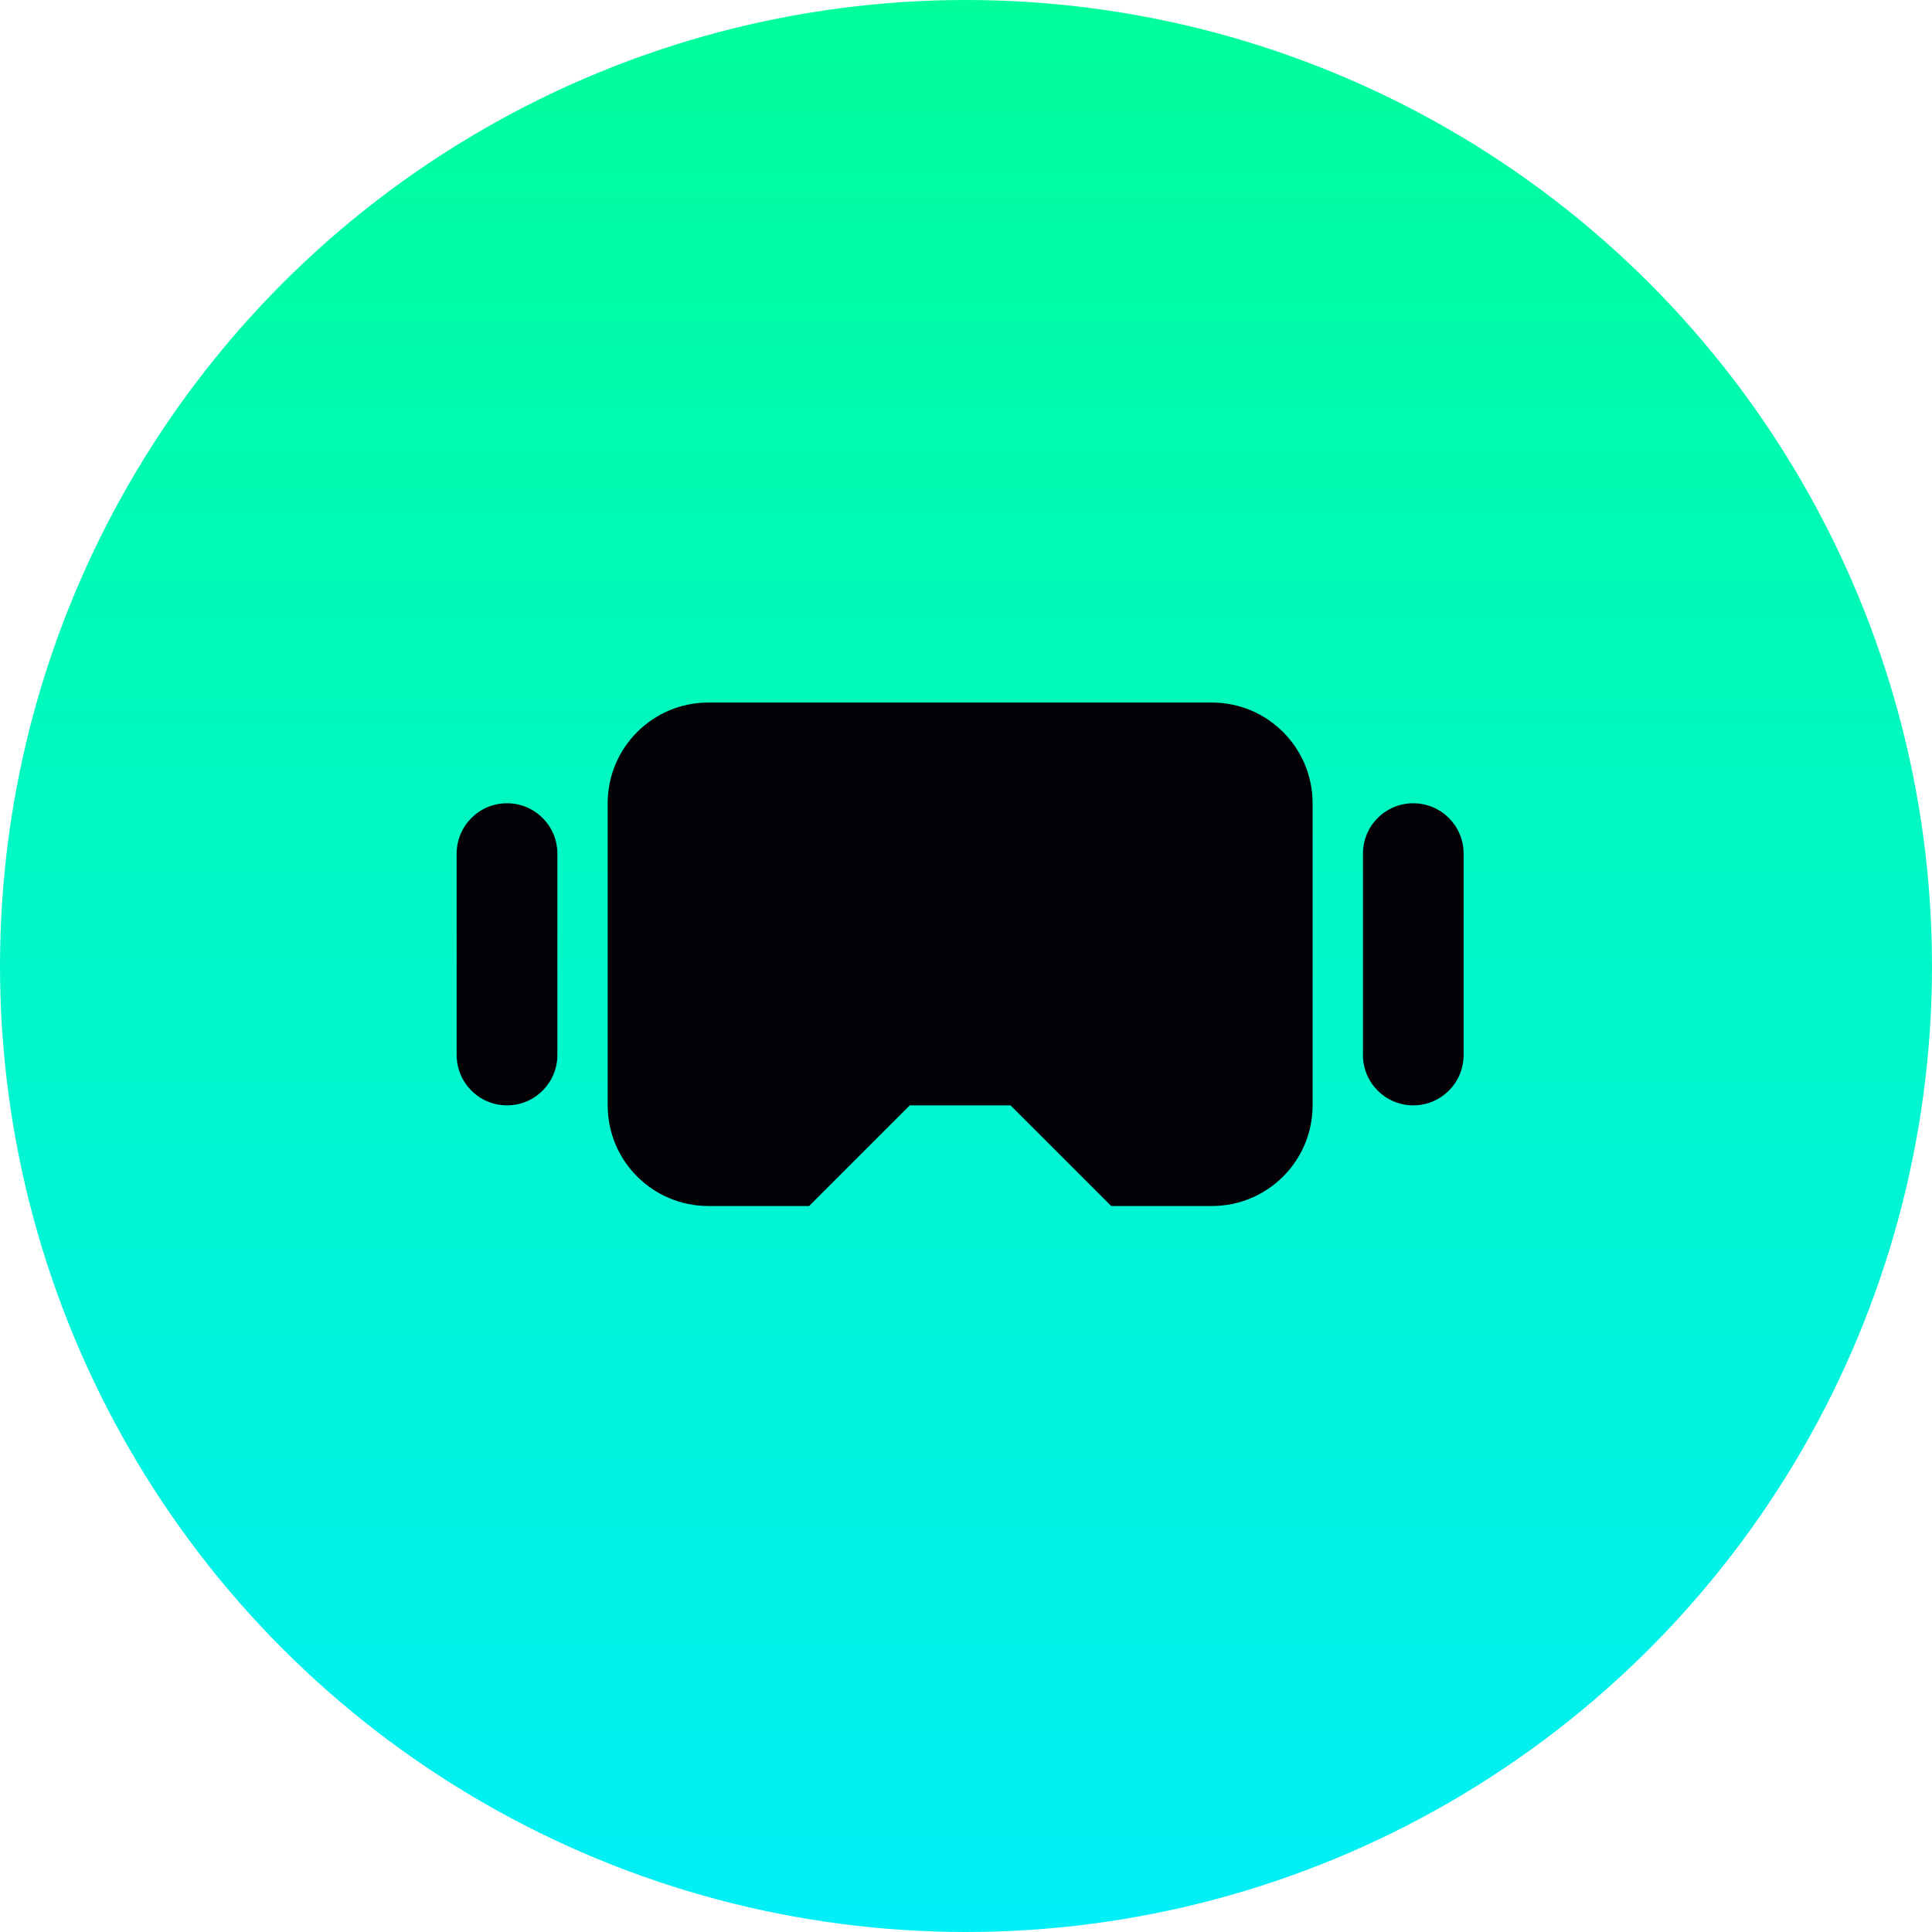 <?xml version="1.0" encoding="UTF-8"?> <svg xmlns="http://www.w3.org/2000/svg" width="30" height="30" viewBox="0 0 30 30" fill="none"><circle cx="15" cy="15" r="15" fill="url(#paint0_linear_97_382)"></circle><path d="M17.255 18.727L15.691 17.164H14.127L12.564 18.727H11C10.136 18.727 9.436 18.027 9.436 17.164V12.473C9.436 11.609 10.136 10.909 11 10.909H18.818C19.682 10.909 20.382 11.609 20.382 12.473V17.164C20.382 18.027 19.682 18.727 18.818 18.727H17.255ZM22.727 16.382C22.727 16.814 22.377 17.164 21.945 17.164C21.514 17.164 21.164 16.814 21.164 16.382V13.255C21.164 12.823 21.514 12.473 21.945 12.473C22.377 12.473 22.727 12.823 22.727 13.255V16.382ZM8.655 16.382C8.655 16.814 8.305 17.164 7.873 17.164C7.441 17.164 7.091 16.814 7.091 16.382V13.255C7.091 12.823 7.441 12.473 7.873 12.473C8.305 12.473 8.655 12.823 8.655 13.255V16.382Z" fill="#030106"></path><defs><linearGradient id="paint0_linear_97_382" x1="15" y1="0" x2="15" y2="30" gradientUnits="userSpaceOnUse"><stop stop-color="#01FE9B"></stop><stop offset="1" stop-color="#01EFF7"></stop></linearGradient></defs></svg> 